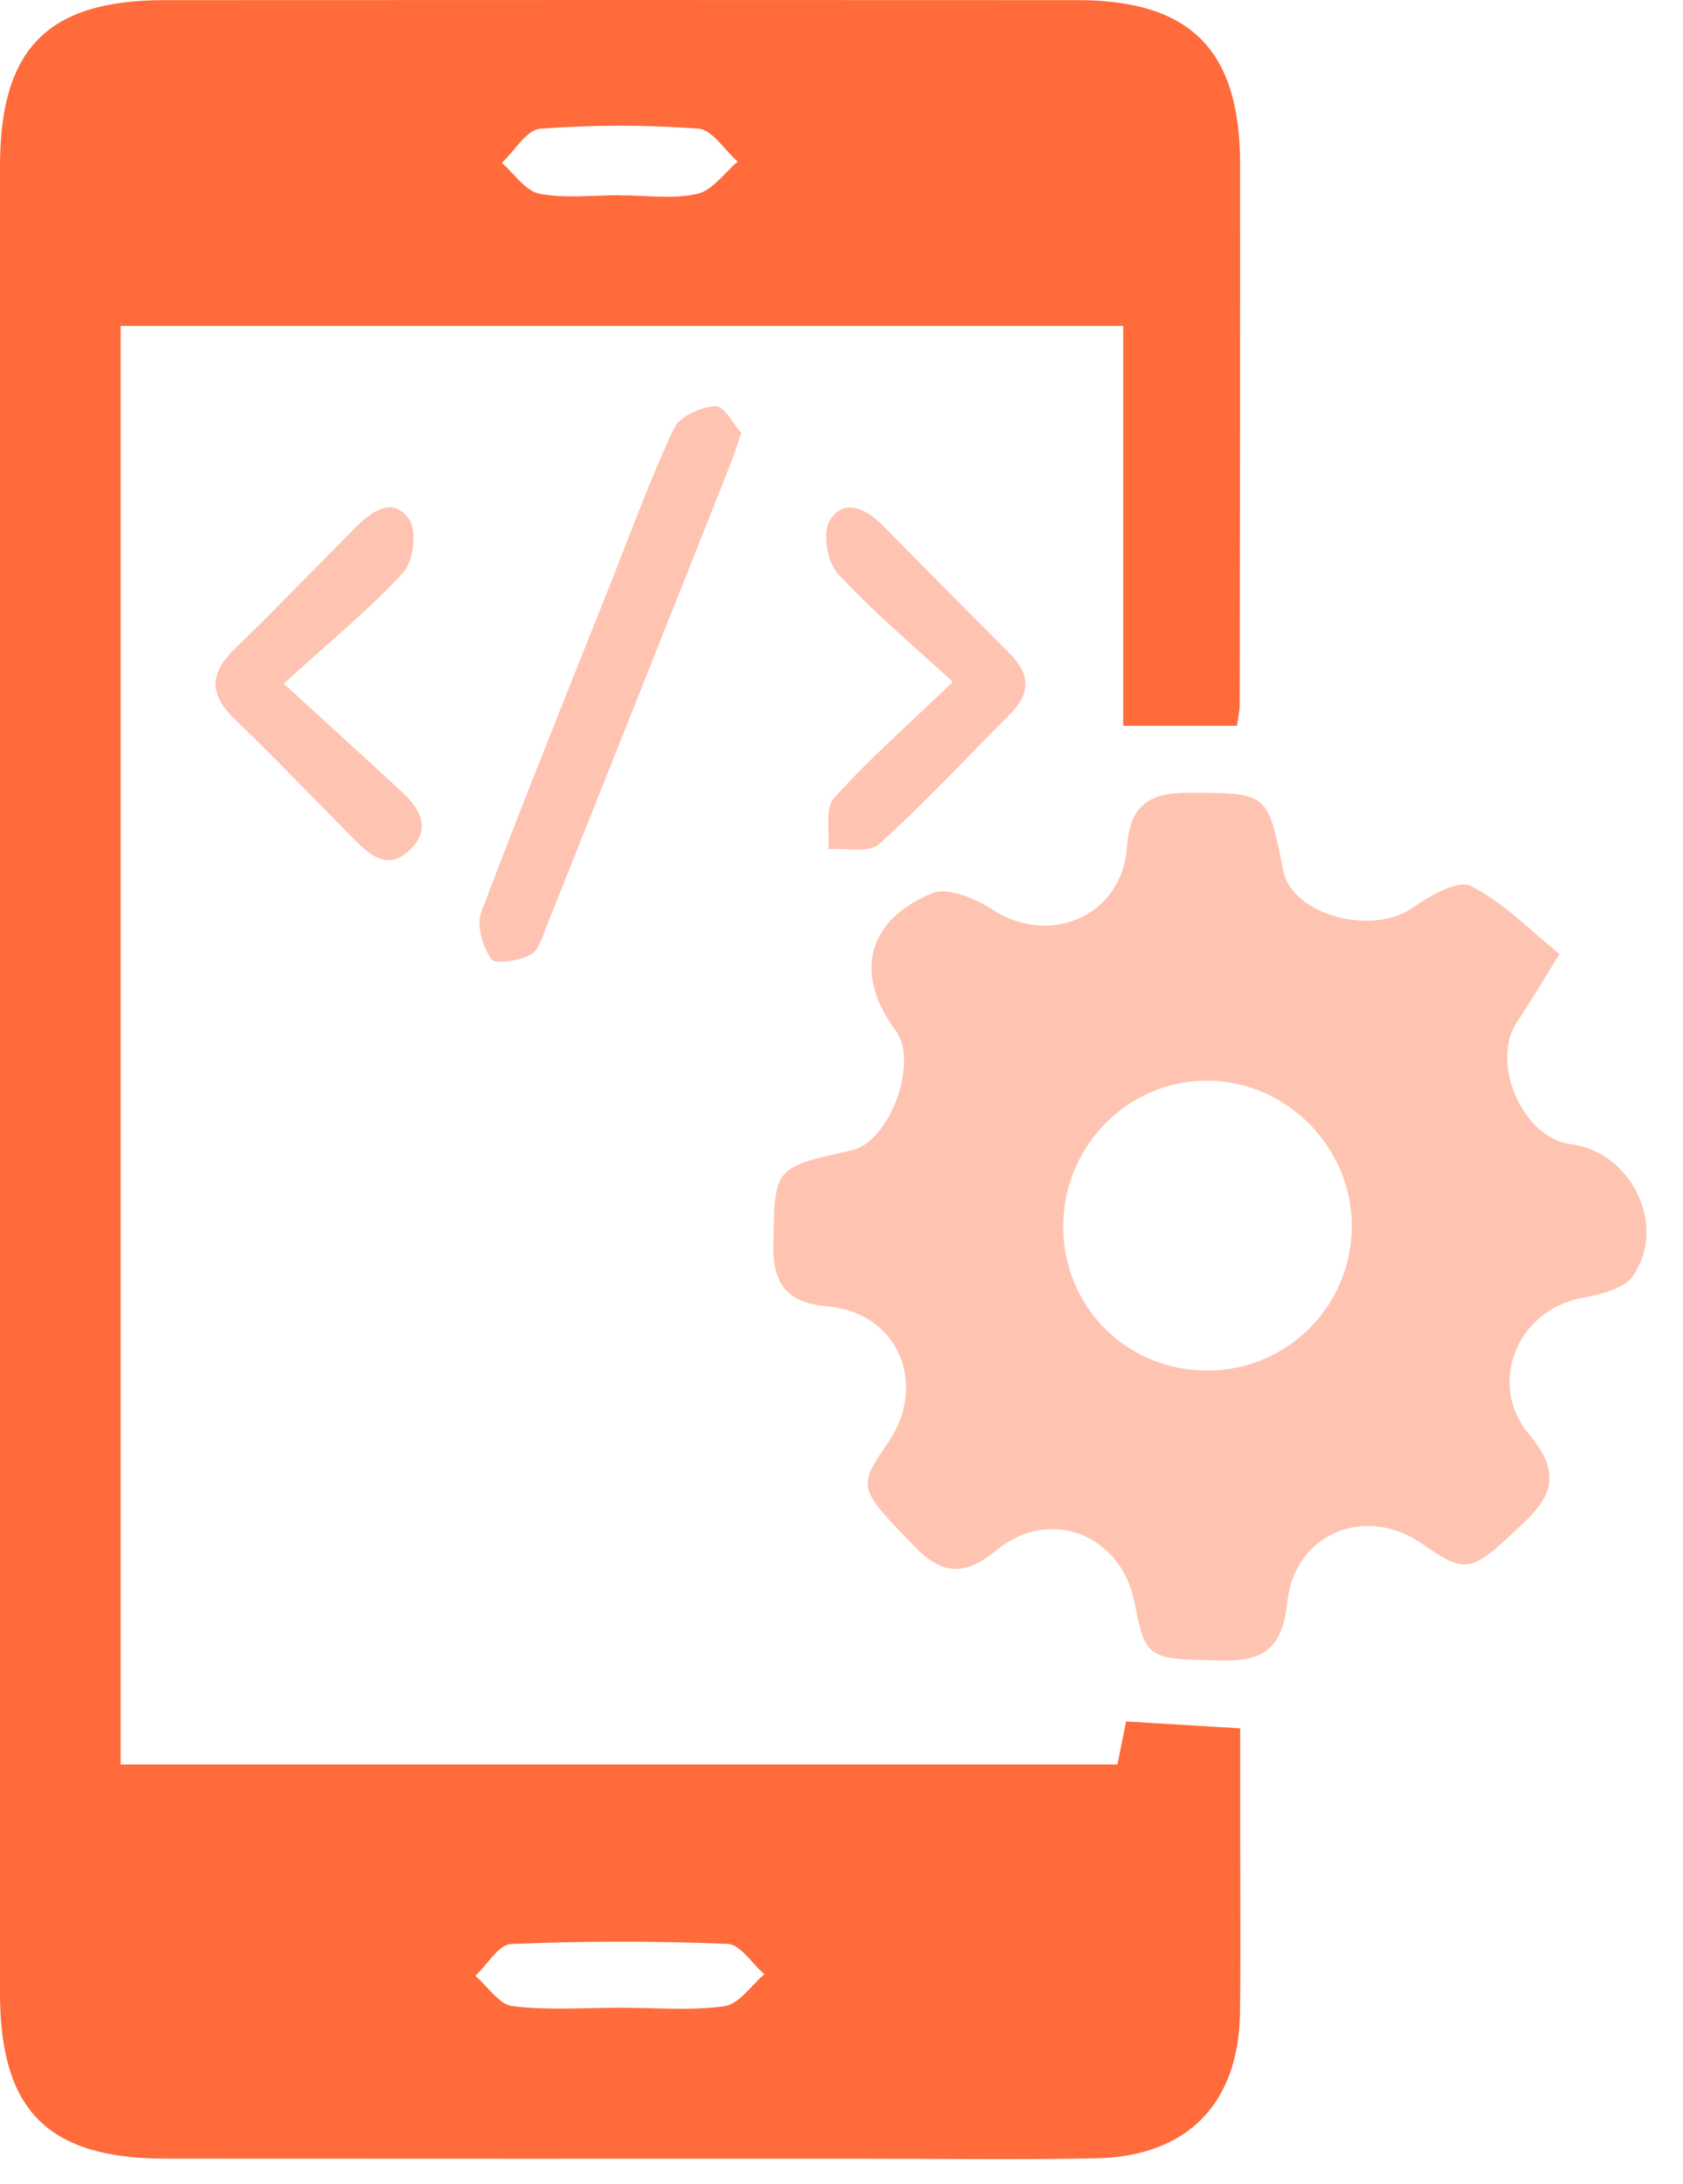 <svg width="37" height="48" viewBox="0 0 37 48" fill="none" xmlns="http://www.w3.org/2000/svg">
<path d="M27.195 15.95C26.356 15.95 25.573 15.95 24.693 15.95C24.693 13.08 24.693 10.162 24.693 7.163C17.308 7.163 10.01 7.163 2.652 7.163C2.652 17.694 2.652 28.199 2.652 38.777C9.948 38.777 17.224 38.777 24.566 38.777C24.625 38.479 24.689 38.167 24.757 37.831C25.535 37.879 26.312 37.925 27.265 37.983C27.265 38.799 27.265 39.614 27.265 40.429C27.265 41.694 27.277 42.959 27.261 44.224C27.235 46.226 26.11 47.387 24.106 47.431C22.409 47.467 20.711 47.441 19.012 47.441C13.884 47.441 8.759 47.443 3.631 47.439C1.053 47.437 0.002 46.382 0 43.804C0 30.422 0 17.037 0 3.654C0 1.064 1.047 0.005 3.617 0.003C10.309 -0.001 17 -0.001 23.692 0.003C26.18 0.005 27.263 1.104 27.263 3.61C27.265 7.571 27.259 11.533 27.255 15.494C27.257 15.594 27.231 15.692 27.195 15.95ZM13.649 44.122C14.41 44.122 15.181 44.194 15.929 44.088C16.246 44.044 16.514 43.633 16.804 43.387C16.534 43.153 16.274 42.729 15.995 42.719C14.408 42.655 12.817 42.655 11.231 42.723C10.961 42.735 10.711 43.179 10.451 43.423C10.723 43.654 10.973 44.054 11.269 44.088C12.052 44.184 12.853 44.122 13.649 44.122ZM13.643 4.289C13.643 4.291 13.643 4.291 13.643 4.293C14.206 4.293 14.79 4.381 15.327 4.261C15.661 4.188 15.923 3.8 16.218 3.552C15.931 3.298 15.657 2.849 15.353 2.827C14.198 2.741 13.031 2.741 11.876 2.829C11.576 2.853 11.312 3.318 11.033 3.58C11.306 3.816 11.552 4.199 11.86 4.257C12.436 4.367 13.047 4.289 13.643 4.289Z" fill="#FF6B3B"/>
<path d="M34.286 20.965C33.838 21.685 33.608 22.078 33.353 22.456C32.751 23.347 33.479 25.016 34.53 25.144C35.861 25.306 36.668 26.938 35.897 28.046C35.697 28.333 35.165 28.449 34.766 28.527C33.351 28.797 32.689 30.413 33.614 31.519C34.186 32.202 34.262 32.724 33.572 33.391C32.355 34.566 32.268 34.626 31.268 33.929C30.017 33.057 28.459 33.699 28.301 35.209C28.207 36.109 27.875 36.506 26.932 36.492C25.233 36.466 25.188 36.476 24.944 35.225C24.654 33.727 23.087 33.105 21.92 34.06C21.267 34.596 20.765 34.662 20.128 34.007C18.879 32.724 18.835 32.7 19.512 31.722C20.413 30.424 19.748 28.851 18.205 28.713C17.342 28.635 16.988 28.263 17.002 27.374C17.03 25.663 16.992 25.662 18.723 25.28C19.56 25.096 20.206 23.339 19.69 22.646C18.773 21.411 19.045 20.224 20.497 19.628C20.839 19.489 21.445 19.75 21.822 19.992C23.089 20.809 24.67 20.128 24.776 18.615C24.84 17.706 25.252 17.42 26.111 17.422C27.867 17.426 27.867 17.396 28.213 19.137C28.407 20.112 30.173 20.578 31.069 19.942C31.438 19.68 32.06 19.329 32.337 19.471C33.057 19.834 33.644 20.45 34.286 20.965ZM26.558 30.12C28.309 30.11 29.714 28.699 29.718 26.946C29.722 25.216 28.289 23.765 26.564 23.749C24.796 23.733 23.355 25.198 23.375 26.99C23.395 28.753 24.796 30.13 26.558 30.12Z" fill="#FFC4B1"/>
<path d="M16.298 9.515C16.174 9.869 16.104 10.088 16.018 10.304C14.695 13.637 13.37 16.969 12.039 20.3C11.941 20.544 11.859 20.873 11.667 20.979C11.42 21.117 10.888 21.201 10.802 21.079C10.612 20.809 10.47 20.34 10.578 20.054C11.48 17.662 12.441 15.292 13.386 12.916C13.852 11.743 14.283 10.554 14.817 9.413C14.939 9.151 15.408 8.943 15.728 8.925C15.916 8.915 16.128 9.329 16.298 9.515Z" fill="#FFC4B1"/>
<path d="M20.946 14.986C19.997 14.111 19.15 13.408 18.416 12.602C18.186 12.351 18.077 11.701 18.24 11.44C18.56 10.93 19.042 11.182 19.407 11.549C20.343 12.493 21.274 13.44 22.213 14.379C22.647 14.813 22.659 15.236 22.223 15.674C21.264 16.639 20.335 17.64 19.326 18.549C19.102 18.751 18.592 18.633 18.212 18.663C18.244 18.282 18.131 17.772 18.332 17.544C19.082 16.705 19.933 15.96 20.946 14.986Z" fill="#FFC4B1"/>
<path d="M6.239 15.024C7.252 15.952 8.039 16.667 8.821 17.389C9.222 17.758 9.502 18.196 9.022 18.667C8.521 19.163 8.119 18.781 7.754 18.412C6.886 17.536 6.033 16.647 5.148 15.792C4.598 15.26 4.604 14.799 5.152 14.269C6.059 13.388 6.938 12.477 7.829 11.579C8.187 11.22 8.651 10.91 8.998 11.417C9.172 11.671 9.088 12.339 8.865 12.585C8.123 13.388 7.268 14.085 6.239 15.024Z" fill="#FFC4B1"/>
</svg>

